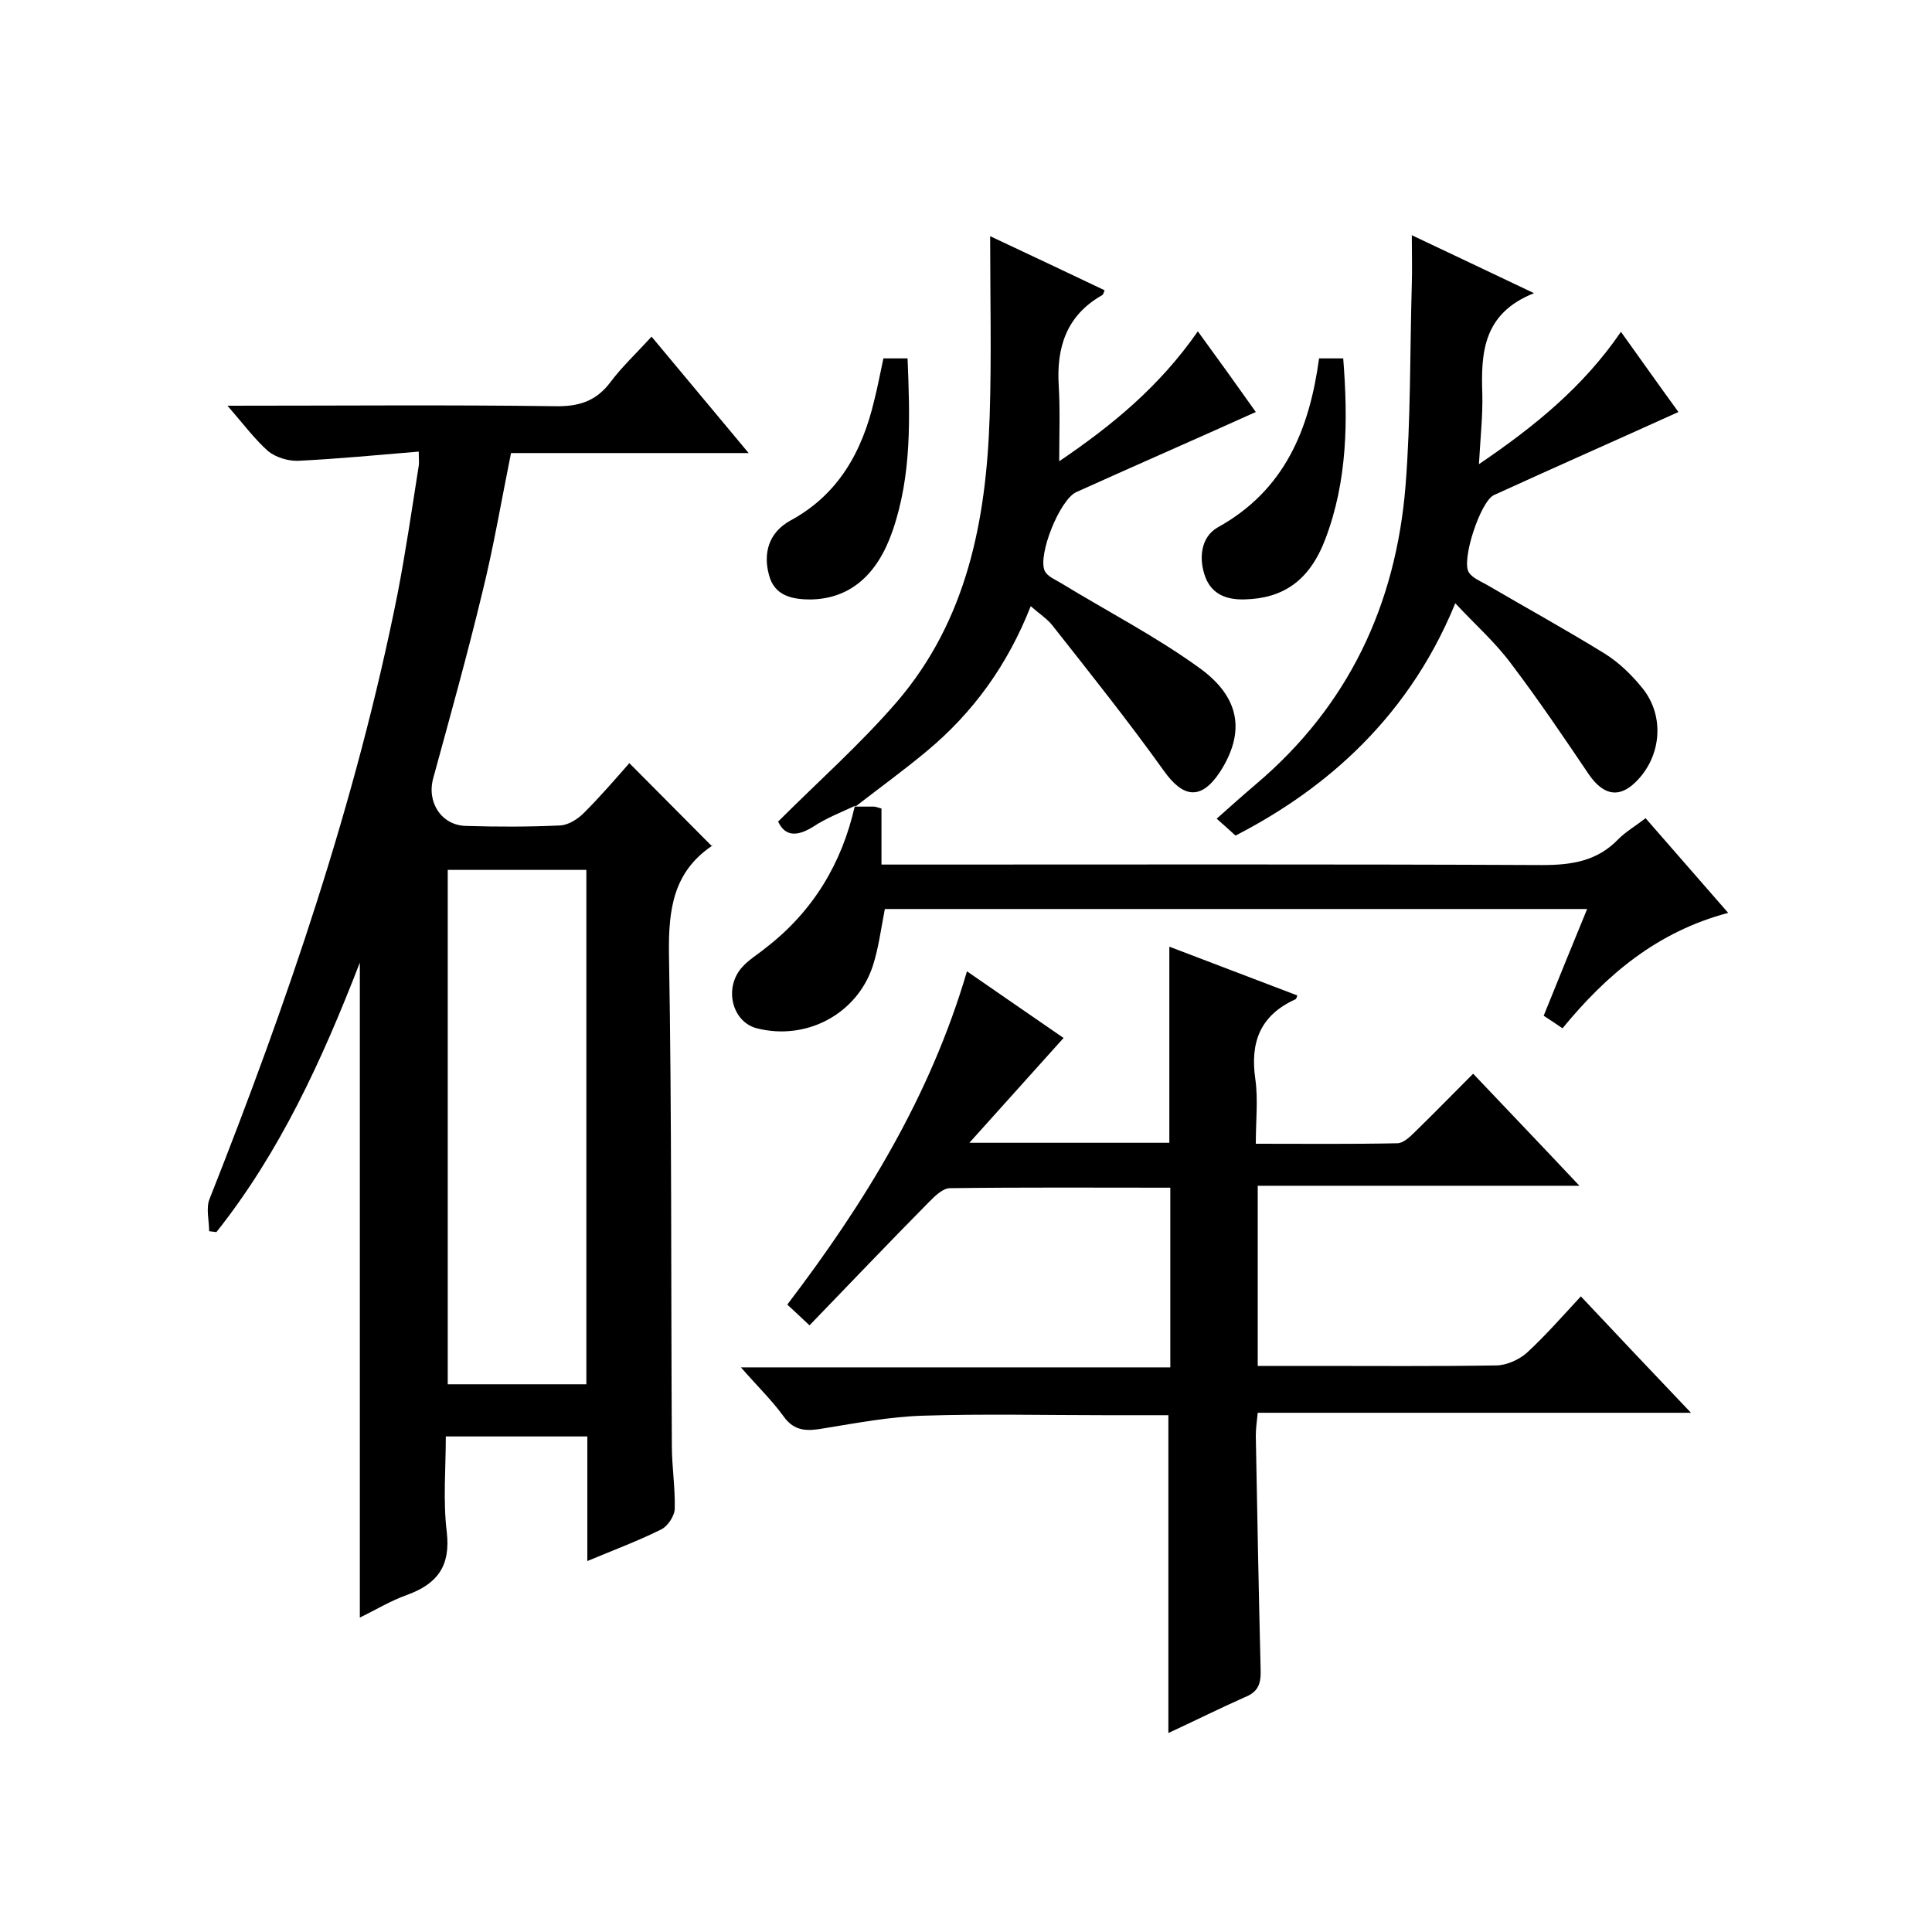 <svg enable-background="new 0 0 400 400" viewBox="0 0 400 400" xmlns="http://www.w3.org/2000/svg"><path d="m47.1 84c23.5 0 45.7-.2 67.8.1 4.9.1 8.5-1 11.5-5 2.4-3.2 5.3-5.9 8.5-9.4 6.6 7.9 13 15.6 20.1 24.1-16.9 0-33 0-49.2 0-2 9.9-3.6 19.4-5.9 28.7-3.1 12.9-6.7 25.8-10.2 38.6-1.4 5 1.7 9.8 6.8 9.9 6.5.2 13 .2 19.5-.1 1.7-.1 3.6-1.3 4.9-2.6 3.4-3.4 6.5-7 9.4-10.3 5.8 5.8 11.3 11.4 17 17.1.2-.5.2-.1 0 .1-7.9 5.4-8.9 13.1-8.8 22.1.6 34 .4 68 .6 102 0 4.3.7 8.7.6 13 0 1.5-1.4 3.6-2.7 4.3-4.8 2.4-9.9 4.3-15.4 6.6 0-8.9 0-17.2 0-25.8-9.8 0-19.2 0-29.3 0 0 6.6-.6 13.3.2 19.8.8 7-1.9 10.7-8.2 13-3.4 1.2-6.5 3.1-9.8 4.7 0-45 0-89.7 0-135.6-7.9 20.4-16.6 39.3-29.7 55.8-.5-.1-1-.1-1.5-.2 0-2.2-.7-4.8.1-6.7 16.1-40.7 30.3-82.1 38.9-125.2 1.7-8.8 3-17.7 4.4-26.6.1-.6 0-1.2 0-2.9-8.5.7-16.7 1.5-24.9 1.9-2.1.1-4.7-.7-6.3-2-2.8-2.5-5.1-5.6-8.4-9.4zm45.6 96.1v106.5h28.7c0-35.7 0-71 0-106.5-9.7 0-19 0-28.7 0z"/><path d="m241.9 358.8c0-22.1 0-43.7 0-65.8-4.3 0-8.8 0-13.2 0-12.5 0-25-.3-37.5.1-6.9.2-13.7 1.5-20.5 2.6-3.4.6-6.2.8-8.5-2.5-2.4-3.3-5.4-6.2-8.8-10.1h88.9c0-12.6 0-24.7 0-37.2-15.4 0-30.5-.1-45.6.1-1.5 0-3.1 1.6-4.3 2.8-8.3 8.4-16.4 16.9-24.8 25.6-2-1.9-3.2-3-4.6-4.3 16-21 29.6-43.1 37.2-69 7.2 5 13.8 9.5 20 13.8-6.2 6.9-12.4 13.8-19.5 21.7h41.4c0-13.5 0-26.9 0-40.6 8.7 3.3 17.6 6.7 26.5 10.1-.1.3-.2.7-.4.8-7.3 3.3-9.4 8.9-8.3 16.5.6 4.2.1 8.6.1 13.4 10.1 0 19.7.1 29.3-.1 1.2 0 2.6-1.3 3.6-2.3 3.9-3.8 7.8-7.8 12.1-12.1 7.2 7.6 14.3 15 22 23.2-22.6 0-44.4 0-66.6 0v37.3h11.3c12.7 0 25.3.1 38-.1 2.2 0 4.8-1.2 6.4-2.6 3.9-3.6 7.4-7.6 11.2-11.7 7.7 8.2 14.9 15.8 22.8 24.1-30.3 0-59.8 0-89.7 0-.2 1.9-.4 3.3-.4 4.8.3 16.2.6 32.3 1 48.4.1 2.9-.5 4.6-3.3 5.7-5.4 2.4-10.6 5-15.8 7.4z"/><path d="m177.1 166.8c-3 1.4-6.1 2.6-8.8 4.4-3.4 2.1-5.8 1.9-7.2-1.1 8.3-8.3 17-16 24.6-24.8 14.5-16.9 18.5-37.6 19.2-59.1.4-12.3.1-24.6.1-37.3 7.7 3.6 15.7 7.4 23.7 11.2-.2.5-.3.9-.5 1-7.4 4.2-9.5 10.8-9 18.8.3 5 .1 9.9.1 15.6 10.9-7.4 20.7-15.4 28.7-26.9 4.3 5.9 8.4 11.6 12 16.7-12.4 5.6-24.8 11-37.2 16.6-3.4 1.6-8 13-6.5 16.3.6 1.2 2.2 1.8 3.5 2.6 9.5 5.8 19.4 10.9 28.4 17.4 8.7 6.2 9.6 13.5 4.4 21.6-3.9 5.9-7.6 5.5-11.7-.3-7.3-10.2-15.2-20.1-23-30-1.1-1.4-2.7-2.4-4.5-4-4.8 12.2-11.9 22-21.5 30-4.8 4-9.9 7.7-14.8 11.5z"/><path d="m301.3 124.9c-10.5 25.7-29.4 39.8-45.5 48.1-1.1-1-2.3-2.1-3.9-3.5 2.8-2.5 5.5-4.9 8.2-7.2 19.1-16.2 28.9-37.1 30.9-61.7 1.1-13.9.9-27.9 1.3-41.8.1-3.1 0-6.3 0-10.1 8.2 3.9 16.1 7.6 25.3 12-10.6 4.2-11 12.4-10.7 21 .1 4.4-.4 8.9-.7 14.4 11.5-7.8 21.6-16 29.4-27.4 4.3 6 8.4 11.8 11.9 16.6-12.8 5.8-25.5 11.4-38.2 17.2-2.8 1.3-6.8 13.5-5.2 16 .7 1.1 2.3 1.8 3.6 2.5 8.2 4.8 16.4 9.3 24.5 14.3 2.9 1.8 5.5 4.3 7.7 7 5.1 6.1 4 15.1-1.9 20.2-3.2 2.7-6.2 1.9-9-2.1-5.2-7.7-10.4-15.4-16-22.8-3.3-4.5-7.4-8.1-11.7-12.7z"/><path d="m176.9 167h4c.3 0 .6.1 1.6.4v11.6h6.4c43.5 0 87-.1 130.4.1 6.1 0 11.4-.8 15.8-5.4 1.5-1.5 3.4-2.6 5.6-4.3 5.6 6.4 11.1 12.7 17.1 19.6-14.7 3.9-25.2 12.8-34.3 23.9-1.3-.9-2.5-1.7-3.9-2.6 3-7.4 5.9-14.6 9-22.1-49 0-97.2 0-145.4 0-.8 4.1-1.3 8.1-2.5 11.8-3.3 10-13.8 15.5-24 12.9-5.1-1.3-6.9-8.3-3.1-12.6 1.4-1.6 3.3-2.7 5-4.1 9.7-7.5 15.7-17.4 18.4-29.4.1 0-.1.2-.1.2z"/><path d="m273.1 74.2h5c1 12.8.9 25.3-3.7 37.4-3.3 8.7-8.8 12.3-16.7 12.5-3.7.1-6.7-1-8.1-4.5-1.5-3.9-1-8.4 2.5-10.4 13.9-7.7 19-20.3 21-35z"/><path d="m182.9 74.2h5c.5 12.2.9 24.1-3.1 35.7-3.2 9.3-8.9 13.9-16.5 14.2-4.2.1-8-.7-9.1-5.1-1.2-4.4-.1-8.7 4.4-11.2 10-5.4 14.9-14.3 17.4-24.9.7-2.7 1.2-5.5 1.9-8.7z"/></svg>